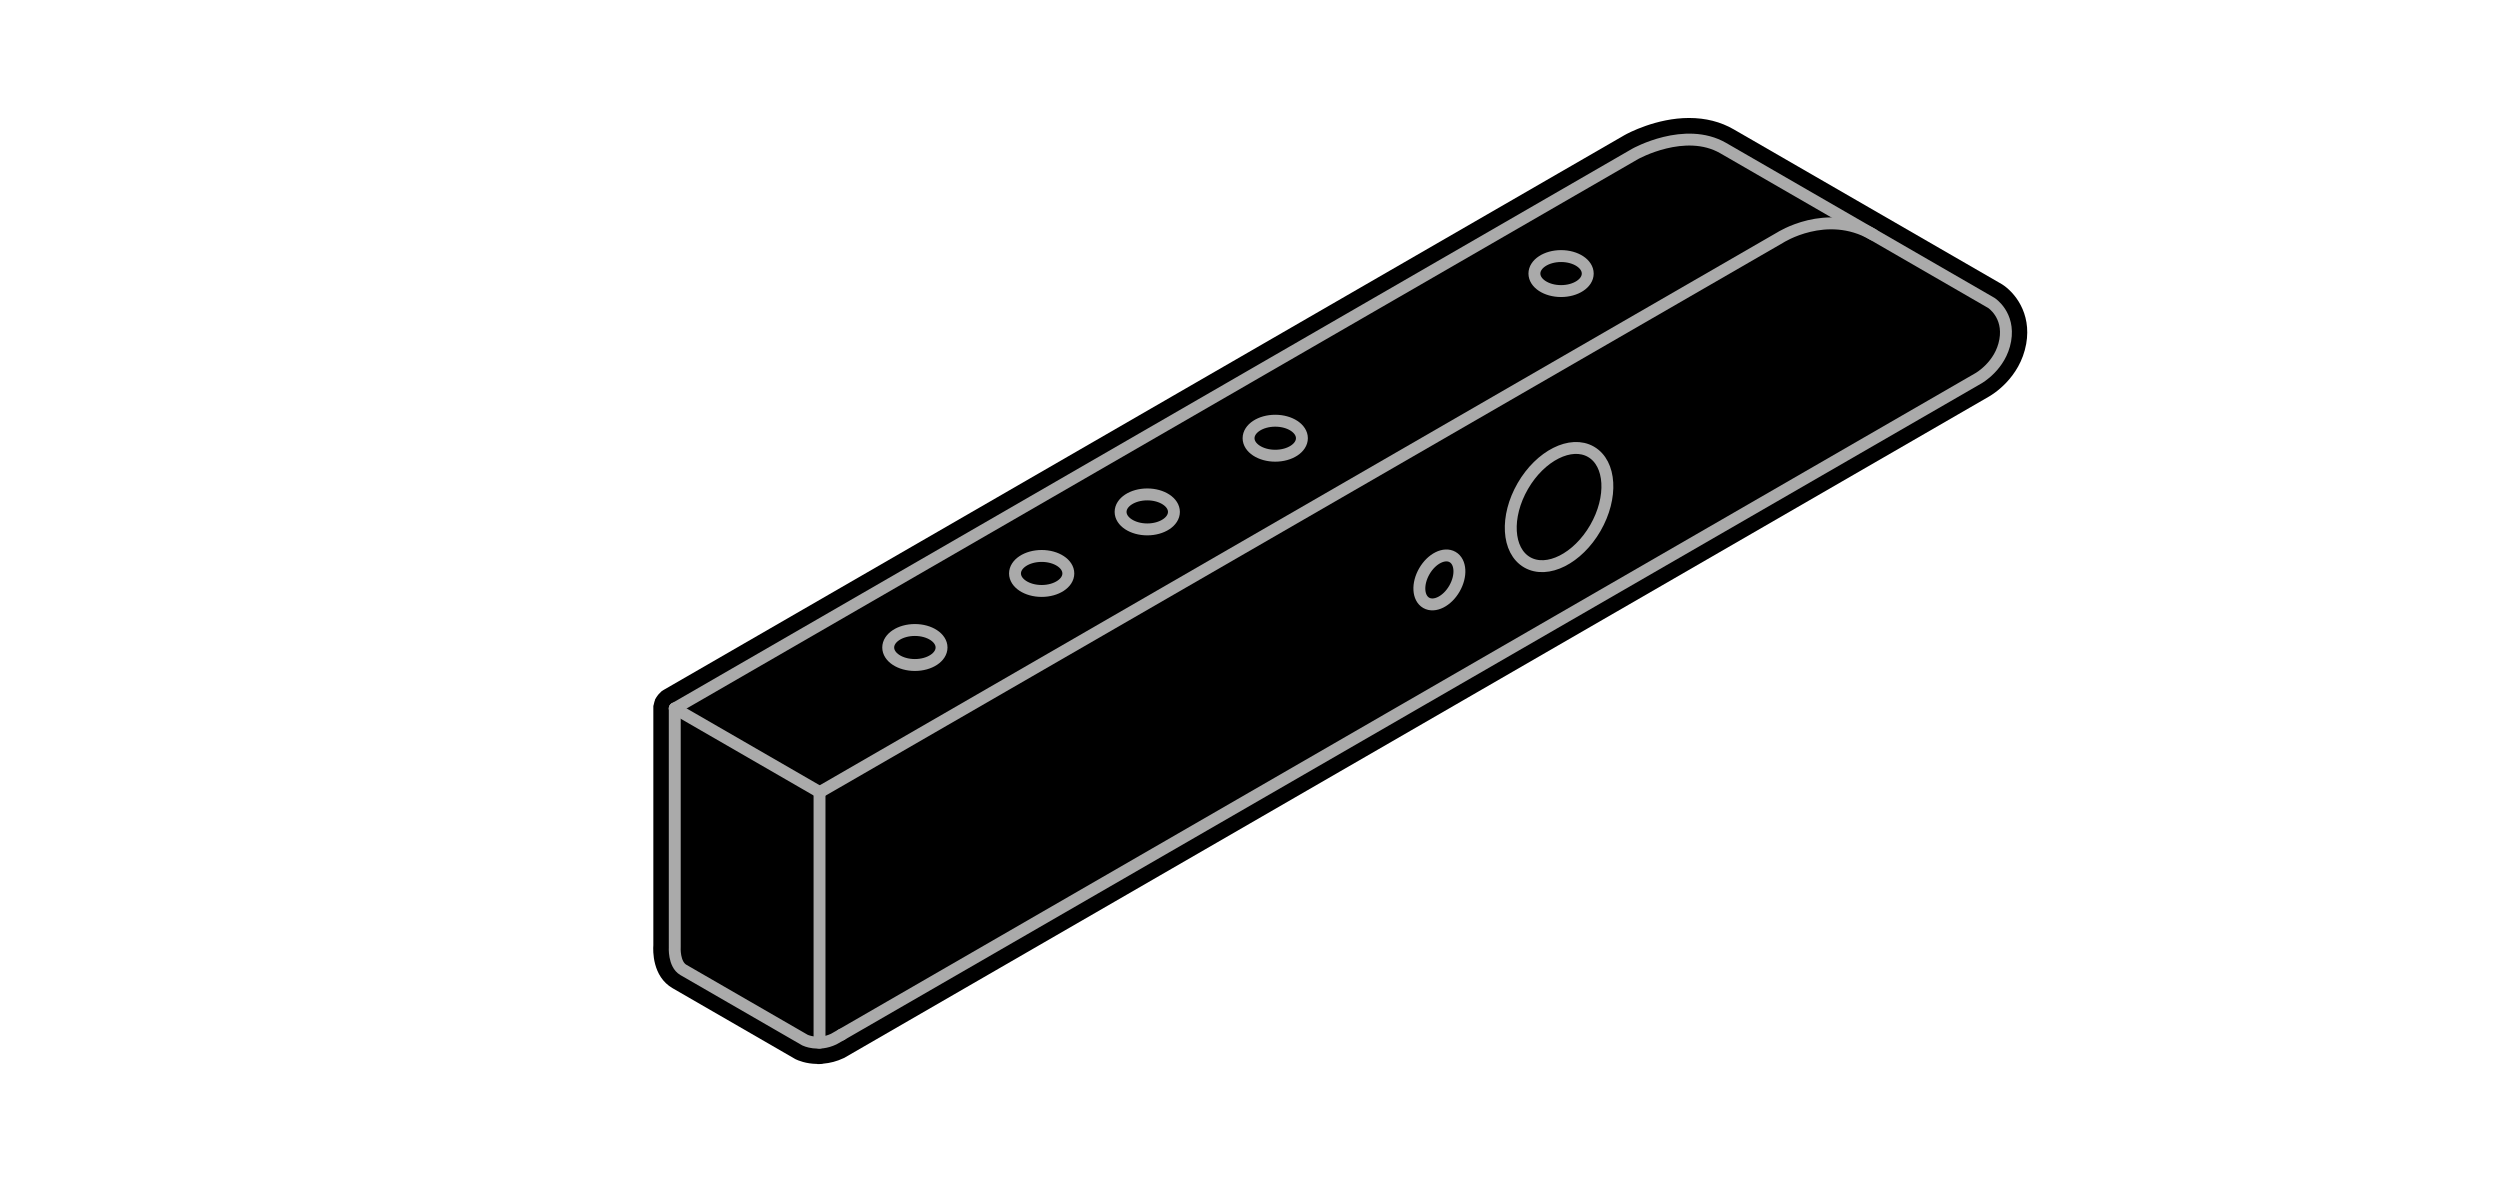 <?xml version="1.0" encoding="utf-8"?>
<!-- Generator: Adobe Illustrator 19.0.0, SVG Export Plug-In . SVG Version: 6.00 Build 0)  -->
<svg version="1.1" id="Layer_1" xmlns="http://www.w3.org/2000/svg" xmlns:xlink="http://www.w3.org/1999/xlink" x="0px" y="0px"
	 viewBox="0 0 210 100" style="enable-background:new 0 0 210 100;" xml:space="preserve">
<style type="text/css">
	.st0{fill:none;stroke:#AAAAAA;stroke-linecap:round;stroke-linejoin:round;stroke-miterlimit:10;}
</style>
<g id="XMLID_2199_">
	<g id="XMLID_2265_">
		<path id="XMLID_2267_" d="M68.66,89.38l-0.02-0.01c-0.95-0.01-1.61-0.3-1.8-0.39l-0.09-0.05l-10.25-5.92
			c-1.72-0.99-1.65-3.18-1.62-3.61l0-20.1l0.03-0.1l0.01-0.05c0.01-0.07,0.04-0.15,0.06-0.24L55,58.88l0.02-0.11l0.11-0.19
			c0.03-0.05,0.06-0.09,0.09-0.13l0.1-0.13c0.05-0.06,0.11-0.12,0.17-0.17l0.1-0.1l0.18-0.11l80.69-46.59
			c0.28-0.16,2.68-1.44,5.42-1.44c1.39,0,2.66,0.32,3.76,0.96l22.53,13.01c1.01,0.64,2.5,2.37,2.03,5.01
			c-0.52,2.9-2.89,4.29-3.16,4.44L70.9,88.87l-0.05,0.02c-0.55,0.26-1.12,0.41-1.72,0.46l-0.07,0.02l-0.23,0.01H68.66z"/>
	</g>
	<g id="XMLID_2200_">
		<ellipse id="XMLID_2263_" class="st0" cx="76.85" cy="54.39" rx="2.24" ry="1.47"/>
		<ellipse id="XMLID_2261_" class="st0" cx="87.5" cy="48.17" rx="2.24" ry="1.47"/>
		<ellipse id="XMLID_2260_" class="st0" cx="96.37" cy="43" rx="2.24" ry="1.47"/>
		<ellipse id="XMLID_2259_" class="st0" cx="107.12" cy="36.81" rx="2.24" ry="1.47"/>
		<ellipse id="XMLID_2258_" class="st0" cx="131.13" cy="22.98" rx="2.24" ry="1.47"/>
		
			<ellipse id="XMLID_2254_" transform="matrix(-0.5 0.866 -0.866 -0.5 233.325 -49.523)" class="st0" cx="130.96" cy="42.59" rx="5.36" ry="3.52"/>
		
			<ellipse id="XMLID_2203_" transform="matrix(-0.5 0.866 -0.866 -0.5 223.555 -31.634)" class="st0" cx="120.91" cy="48.72" rx="2.22" ry="1.46"/>
		<path id="XMLID_2208_" class="st0" d="M56.68,59.51l80.69-46.59c0,0,4.17-2.33,7.38-0.48l22.53,13.01c0,0,1.54,0.99,1.16,3.14
			s-2.26,3.19-2.26,3.19L70.69,86.91"/>
		<path id="XMLID_2207_" class="st0" d="M68.84,66.55l80.69-46.59c0,0,3.89-2.51,7.8-0.26"/>
		<path id="XMLID_2206_" class="st0" d="M56.68,59.51v20.04c0,0-0.1,1.44,0.72,1.92l10.22,5.9c0,0,1.1,0.54,2.42-0.09l0.65-0.37"/>
		<line id="XMLID_2205_" class="st0" x1="68.84" y1="66.55" x2="68.84" y2="87.58"/>
		<line id="XMLID_2204_" class="st0" x1="68.84" y1="66.53" x2="56.68" y2="59.51"/>
	</g>
</g>
</svg>
